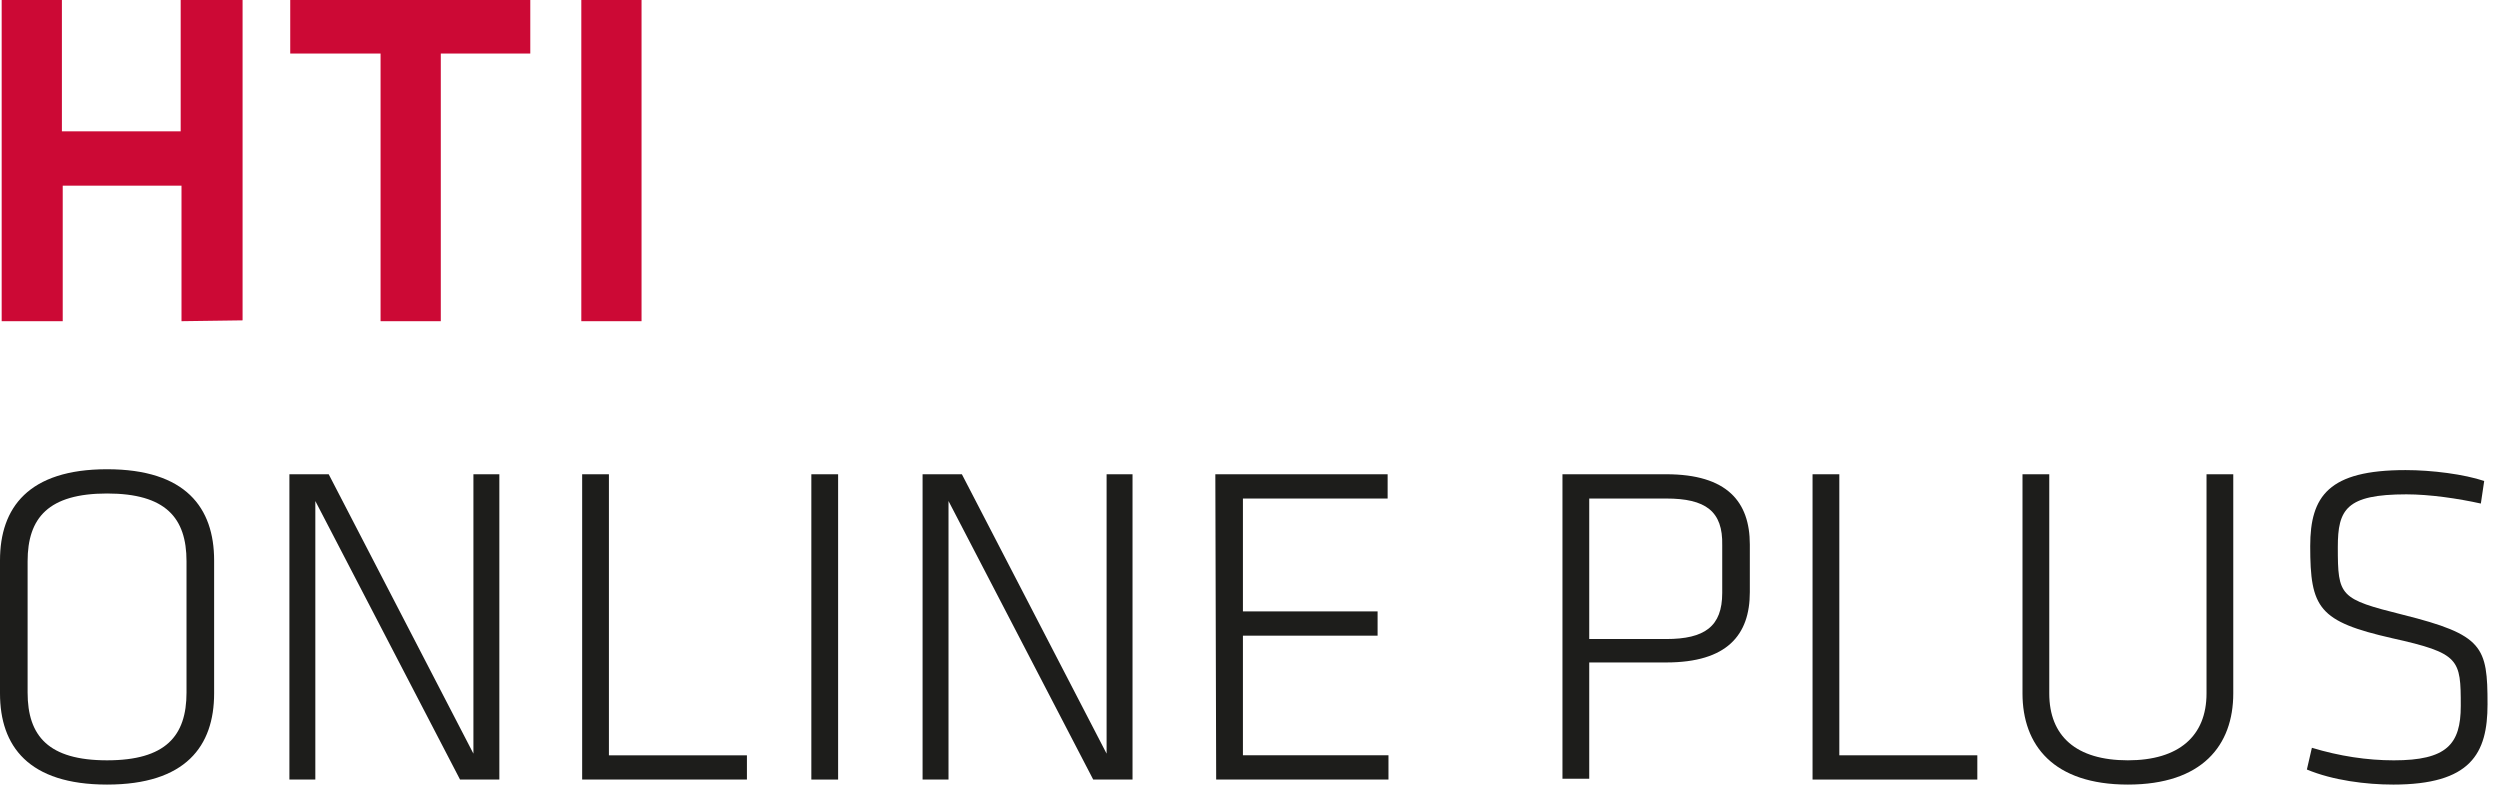 <?xml version="1.0" encoding="UTF-8"?><svg id="a" xmlns="http://www.w3.org/2000/svg" width="188" height="59" viewBox="0 0 188 59"><path d="m13.649,24.154v-10.19H4.717v10.19H.126V0h4.529v9.875h8.932V0h4.655v24.091l-4.592.063h0Z" style="fill:#cc0935;"/><path d="m28.619,4.026h-6.793V0h18.052v4.026h-6.73v20.128h-4.529V4.026h0Z" style="fill:#cc0935;"/><path d="m48.244,24.154h-4.529V0h4.529v24.154Z" style="fill:#cc0935;"/><path d="m8.051,59c-5.913,0-8.051-2.893-8.051-6.856v-10.001c0-3.963,2.139-6.856,8.051-6.856s8.051,2.893,8.051,6.856v10.001c0,3.963-2.139,6.856-8.051,6.856Zm5.975-6.919v-9.875c0-3.271-1.572-5.095-5.975-5.095s-5.975,1.824-5.975,5.095v9.875c0,3.271,1.572,5.095,5.975,5.095s5.975-1.824,5.975-5.095Z" style="fill:#1d1d1b;"/><path d="m23.713,37.677v20.946h-1.95v-22.958h2.956l10.882,21.009v-21.009h1.95v22.958h-2.956l-10.882-20.946h0Z" style="fill:#1d1d1b;"/><path d="m45.791,56.799h10.378v1.824h-12.391v-22.958h2.013s0,21.134,0,21.134Z" style="fill:#1d1d1b;"/><path d="m63.026,58.623h-2.013v-22.958h2.013v22.958Z" style="fill:#1d1d1b;"/><path d="m71.328,37.677v20.946h-1.95v-22.958h2.956l10.882,21.009v-21.009h1.95v22.958h-2.956l-10.882-20.946h0Z" style="fill:#1d1d1b;"/><path d="m91.393,35.664h12.957v1.824h-10.882v8.491h10.127v1.824h-10.127v8.995h10.945v1.824h-12.957l-.063-22.958h0Z" style="fill:#1d1d1b;"/><path d="m117.497,35.664h7.8c4.592,0,6.29,2.076,6.29,5.284v3.585c0,3.208-1.698,5.284-6.29,5.284h-5.787v8.743h-2.013v-22.896h0Zm7.8,1.824h-5.787v10.567h5.787c2.893,0,4.214-.944,4.214-3.459v-3.585c.063-2.579-1.258-3.522-4.214-3.522h0Z" style="fill:#1d1d1b;"/><path d="m138.317,56.799h10.378v1.824h-12.391v-22.958h2.013v21.134Z" style="fill:#1d1d1b;"/><path d="m167.942,35.664v16.48c0,3.9-2.327,6.856-7.925,6.856s-7.925-2.956-7.925-6.856v-16.48h2.013v16.48c0,3.208,2.013,5.032,5.913,5.032,3.837,0,5.913-1.824,5.913-5.032v-16.48h2.013Z" style="fill:#1d1d1b;"/><path d="m179.956,59c-2.013,0-4.529-.315-6.479-1.132l.377-1.635c2.076.629,4.151.944,6.164.944,3.963,0,5.032-1.195,5.032-4.088,0-3.522-.063-3.963-5.158-5.095-5.535-1.258-6.164-2.264-6.164-6.919,0-3.774,1.384-5.724,7.171-5.724,2.013,0,4.403.315,5.913.818l-.252,1.698c-1.698-.377-3.837-.692-5.598-.692-4.529,0-5.158,1.132-5.158,3.963,0,3.711.126,3.9,4.906,5.095,6.038,1.51,6.353,2.39,6.353,6.73,0,3.711-1.258,6.038-7.108,6.038h0Z" style="fill:#1d1d1b;"/></svg>